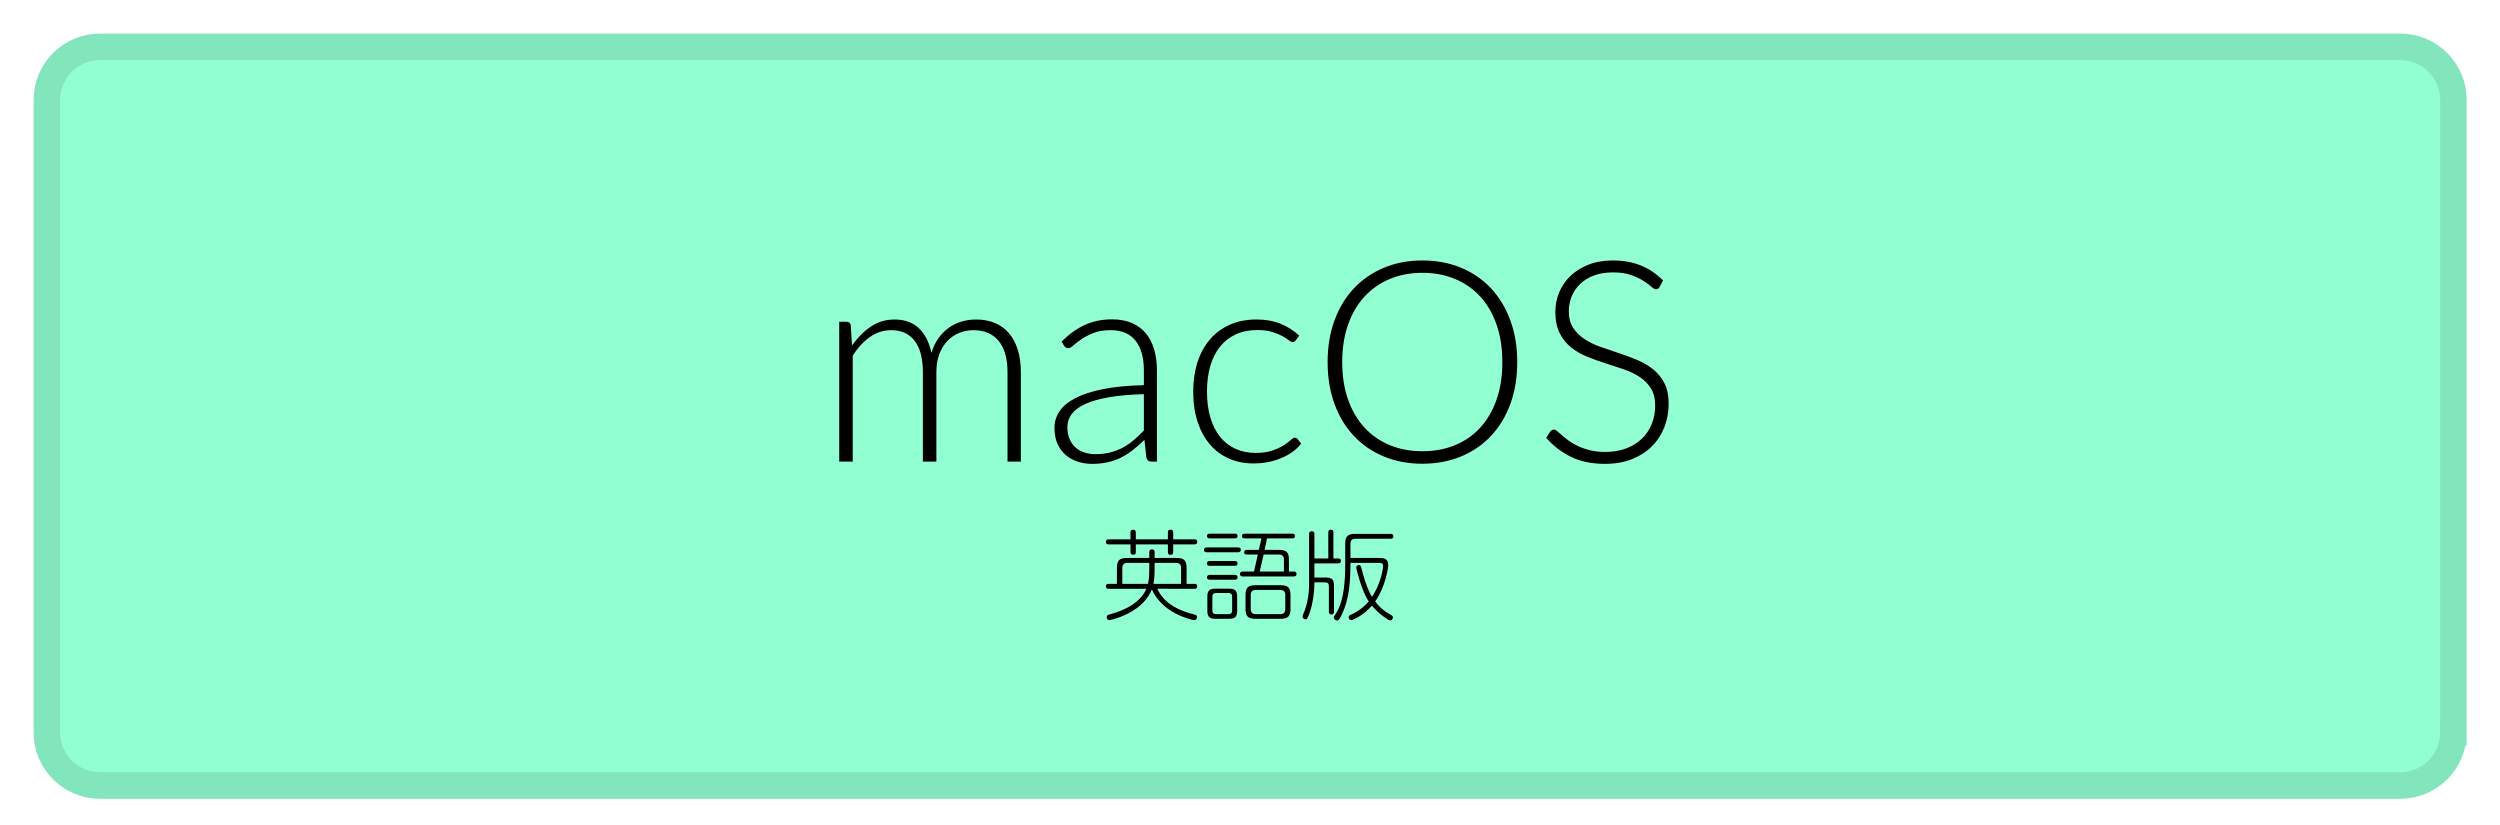 <?xml version="1.0" encoding="utf-8"?>
<!-- Generator: Adobe Illustrator 14.0.0, SVG Export Plug-In . SVG Version: 6.00 Build 43363)  -->
<!DOCTYPE svg PUBLIC "-//W3C//DTD SVG 1.1//EN" "http://www.w3.org/Graphics/SVG/1.1/DTD/svg11.dtd">
<svg version="1.1" id="レイヤー_1" xmlns="http://www.w3.org/2000/svg" xmlns:xlink="http://www.w3.org/1999/xlink" x="0px"
	 y="0px" width="1067px" height="352px" viewBox="0 0 1067 352" enable-background="new 0 0 1067 352" xml:space="preserve">
<path fill="#92FFD3" stroke="#83E5BC" stroke-width="11.339" d="M1047.121,312.578c0,12.524-10.152,22.678-22.678,22.678H42.679
	c-12.523,0-22.677-10.153-22.677-22.678V42.68c0-12.524,10.153-22.678,22.677-22.678h981.765c12.525,0,22.678,10.153,22.678,22.678
	V312.578z"/>
<g>
	<path d="M358.184,197.023v-59.7h3.18c1,0,1.58,0.501,1.74,1.5l0.54,8.64c2.319-3.32,4.98-6,7.98-8.04s6.38-3.06,10.14-3.06
		c4.359,0,7.85,1.26,10.47,3.78c2.619,2.52,4.389,6.021,5.31,10.5c0.72-2.439,1.729-4.56,3.03-6.36c1.299-1.8,2.79-3.29,4.47-4.47
		c1.68-1.179,3.51-2.049,5.49-2.61c1.98-0.56,4.01-0.84,6.09-0.84c2.96,0,5.62,0.49,7.98,1.47c2.36,0.98,4.359,2.43,6,4.35
		c1.64,1.92,2.9,4.28,3.78,7.08c0.879,2.8,1.32,6,1.32,9.6v38.16h-5.7v-38.16c0-5.839-1.26-10.29-3.78-13.35
		c-2.52-3.06-6.12-4.59-10.8-4.59c-2.081,0-4.071,0.381-5.97,1.14c-1.9,0.76-3.58,1.89-5.04,3.39c-1.46,1.5-2.62,3.37-3.48,5.61
		c-0.86,2.241-1.29,4.84-1.29,7.8v38.16h-5.76v-38.16c0-5.799-1.15-10.239-3.45-13.32c-2.3-3.08-5.67-4.62-10.11-4.62
		c-3.24,0-6.24,0.96-9,2.88c-2.76,1.92-5.22,4.581-7.38,7.98v45.24H358.184z"/>
	<path d="M491.503,197.023c-1.2,0-1.941-0.56-2.22-1.68l-0.84-7.62c-1.641,1.6-3.27,3.04-4.89,4.32
		c-1.62,1.281-3.31,2.361-5.07,3.24c-1.761,0.88-3.66,1.551-5.7,2.01s-4.28,0.69-6.72,0.69c-2.04,0-4.02-0.3-5.94-0.9
		c-1.92-0.6-3.63-1.52-5.13-2.76c-1.5-1.239-2.7-2.829-3.6-4.77c-0.9-1.939-1.35-4.269-1.35-6.99c0-2.52,0.72-4.86,2.16-7.02
		c1.44-2.16,3.7-4.04,6.78-5.64c3.08-1.599,7.029-2.88,11.85-3.84c4.819-0.96,10.609-1.52,17.37-1.68v-6.24
		c0-5.52-1.19-9.77-3.57-12.75c-2.38-2.979-5.91-4.47-10.59-4.47c-2.88,0-5.331,0.4-7.35,1.2c-2.021,0.8-3.73,1.68-5.13,2.64
		c-1.401,0.96-2.541,1.84-3.42,2.64c-0.88,0.801-1.62,1.2-2.22,1.2c-0.44,0-0.801-0.1-1.08-0.3c-0.28-0.2-0.52-0.459-0.72-0.78
		l-1.02-1.74c3.12-3.12,6.399-5.479,9.84-7.08c3.439-1.6,7.34-2.4,11.7-2.4c3.2,0,6,0.51,8.4,1.53s4.389,2.48,5.97,4.38
		c1.58,1.9,2.77,4.2,3.57,6.9c0.799,2.7,1.2,5.71,1.2,9.03v38.88H491.503z M467.503,193.843c2.319,0,4.449-0.249,6.39-0.75
		c1.939-0.5,3.739-1.2,5.4-2.1c1.659-0.9,3.21-1.97,4.65-3.21c1.44-1.239,2.859-2.58,4.26-4.02v-15.54
		c-5.68,0.16-10.581,0.59-14.7,1.29c-4.121,0.7-7.51,1.65-10.17,2.85c-2.661,1.2-4.62,2.631-5.88,4.29
		c-1.26,1.661-1.89,3.55-1.89,5.67c0,2.001,0.33,3.73,0.99,5.19c0.66,1.46,1.54,2.66,2.64,3.6c1.1,0.94,2.37,1.63,3.81,2.07
		C464.443,193.624,465.943,193.843,467.503,193.843z"/>
	<path d="M553.002,145.303c-0.201,0.201-0.39,0.371-0.57,0.51c-0.18,0.141-0.431,0.21-0.75,0.21c-0.4,0-0.94-0.27-1.62-0.81
		c-0.681-0.54-1.601-1.129-2.76-1.77c-1.161-0.639-2.61-1.23-4.35-1.77c-1.74-0.54-3.851-0.81-6.33-0.81
		c-3.441,0-6.49,0.61-9.15,1.83c-2.661,1.221-4.911,2.97-6.75,5.25c-1.84,2.28-3.231,5.04-4.17,8.28
		c-0.94,3.24-1.41,6.88-1.41,10.92c0,4.2,0.489,7.92,1.47,11.16c0.98,3.24,2.37,5.97,4.17,8.19c1.8,2.22,3.98,3.91,6.54,5.07
		c2.56,1.161,5.4,1.74,8.52,1.74c2.88,0,5.29-0.339,7.23-1.02c1.94-0.68,3.54-1.419,4.8-2.22c1.26-0.8,2.25-1.54,2.97-2.22
		c0.72-0.68,1.32-1.02,1.8-1.02s0.879,0.201,1.2,0.6l1.5,1.92c-0.92,1.2-2.08,2.32-3.48,3.36c-1.4,1.041-2.98,1.94-4.74,2.7
		c-1.761,0.76-3.67,1.35-5.73,1.77c-2.061,0.42-4.21,0.63-6.45,0.63c-3.801,0-7.27-0.69-10.41-2.07c-3.141-1.38-5.84-3.38-8.1-6
		c-2.26-2.619-4.02-5.829-5.28-9.63c-1.26-3.8-1.89-8.12-1.89-12.96c0-4.56,0.6-8.72,1.8-12.48c1.2-3.759,2.959-7,5.28-9.72
		c2.319-2.72,5.15-4.83,8.49-6.33c3.339-1.5,7.17-2.25,11.49-2.25c3.879,0,7.32,0.621,10.32,1.86c3,1.24,5.619,2.92,7.86,5.04
		L553.002,145.303z"/>
	<path d="M647.562,154.543c0,6.561-0.98,12.51-2.94,17.85c-1.96,5.34-4.72,9.9-8.279,13.68c-3.562,3.78-7.83,6.701-12.811,8.76
		c-4.979,2.061-10.47,3.09-16.47,3.09s-11.481-1.029-16.44-3.09c-4.96-2.06-9.22-4.98-12.78-8.76c-3.561-3.78-6.321-8.34-8.28-13.68
		c-1.96-5.34-2.94-11.29-2.94-17.85c0-6.52,0.979-12.45,2.94-17.79c1.959-5.34,4.719-9.9,8.28-13.68
		c3.56-3.78,7.819-6.709,12.78-8.79c4.959-2.079,10.44-3.12,16.44-3.12s11.49,1.03,16.47,3.09c4.98,2.061,9.249,4.99,12.811,8.79
		c3.56,3.801,6.319,8.37,8.279,13.71S647.562,148.024,647.562,154.543z M641.202,154.543c0-5.919-0.82-11.24-2.46-15.96
		c-1.641-4.719-3.96-8.72-6.96-12c-3-3.279-6.6-5.79-10.8-7.53c-4.2-1.74-8.841-2.61-13.92-2.61c-5.04,0-9.66,0.87-13.86,2.61
		c-4.2,1.74-7.811,4.251-10.83,7.53c-3.021,3.28-5.361,7.281-7.02,12c-1.66,4.72-2.49,10.041-2.49,15.96
		c0,5.96,0.83,11.291,2.49,15.99c1.659,4.701,4,8.691,7.02,11.97c3.02,3.28,6.63,5.781,10.83,7.5c4.2,1.72,8.82,2.58,13.86,2.58
		c5.079,0,9.72-0.86,13.92-2.58c4.2-1.719,7.8-4.22,10.8-7.5c3-3.279,5.319-7.27,6.96-11.97
		C640.382,165.834,641.202,160.504,641.202,154.543z"/>
	<path d="M708.341,122.443c-0.36,0.681-0.88,1.02-1.56,1.02c-0.521,0-1.191-0.369-2.011-1.11c-0.82-0.74-1.93-1.56-3.33-2.46
		s-3.149-1.73-5.25-2.49c-2.1-0.759-4.689-1.14-7.77-1.14c-3.081,0-5.79,0.44-8.13,1.32c-2.34,0.88-4.301,2.08-5.88,3.6
		c-1.581,1.521-2.781,3.28-3.601,5.28c-0.82,2-1.229,4.101-1.229,6.3c0,2.88,0.609,5.26,1.83,7.14c1.22,1.881,2.829,3.48,4.83,4.8
		c1.999,1.32,4.269,2.43,6.81,3.33c2.54,0.9,5.149,1.791,7.83,2.67c2.68,0.88,5.289,1.851,7.83,2.91
		c2.54,1.061,4.81,2.391,6.81,3.99c2,1.6,3.609,3.57,4.83,5.91c1.221,2.34,1.83,5.25,1.83,8.73c0,3.561-0.609,6.91-1.83,10.05
		c-1.221,3.141-2.99,5.871-5.31,8.19c-2.32,2.32-5.16,4.15-8.521,5.49c-3.359,1.339-7.199,2.01-11.52,2.01
		c-5.601,0-10.421-0.99-14.46-2.97c-4.041-1.98-7.581-4.689-10.62-8.13l1.68-2.64c0.48-0.6,1.04-0.9,1.681-0.9
		c0.359,0,0.819,0.24,1.38,0.72c0.56,0.48,1.239,1.071,2.04,1.77c0.8,0.7,1.76,1.46,2.88,2.28c1.119,0.82,2.42,1.581,3.899,2.28
		c1.479,0.7,3.181,1.29,5.101,1.77s4.1,0.72,6.54,0.72c3.359,0,6.359-0.51,9-1.53c2.64-1.02,4.869-2.41,6.689-4.17
		c1.82-1.76,3.21-3.85,4.17-6.27c0.96-2.42,1.44-5.01,1.44-7.77c0-3-0.61-5.47-1.83-7.41c-1.221-1.939-2.83-3.56-4.83-4.86
		c-2.001-1.299-4.271-2.39-6.81-3.27c-2.541-0.879-5.151-1.74-7.83-2.58c-2.681-0.84-5.291-1.779-7.83-2.82
		c-2.541-1.04-4.811-2.37-6.811-3.99s-3.61-3.639-4.83-6.06c-1.22-2.419-1.829-5.45-1.829-9.09c0-2.84,0.539-5.58,1.619-8.22
		c1.08-2.64,2.66-4.97,4.74-6.99c2.079-2.02,4.65-3.64,7.71-4.86c3.061-1.22,6.55-1.83,10.47-1.83c4.4,0,8.35,0.7,11.851,2.1
		c3.5,1.4,6.689,3.54,9.57,6.42L708.341,122.443z"/>
	<path d="M498.455,230.197v-2.898c0-0.504,0.042-1.218,1.134-1.218c1.05,0,1.134,0.672,1.134,1.218v2.898h9.032
		c0.294,0,1.218,0,1.218,1.05c0,1.092-0.924,1.092-1.218,1.092h-9.032v3.235c0,0.462-0.042,1.218-1.134,1.218
		c-1.05,0-1.134-0.63-1.134-1.218v-3.235h-13.694v3.235c0,0.462-0.042,1.176-1.134,1.176c-0.966,0-1.134-0.546-1.134-1.176v-3.235
		h-9.284c-0.336,0-1.218,0-1.218-1.05c0-1.092,0.882-1.092,1.218-1.092h9.284v-2.898c0-0.462,0.084-1.218,1.134-1.218
		c0.924,0,1.134,0.546,1.134,1.218v2.898H498.455z M493.918,251.284c1.218,2.437,4.075,8.149,15.921,11.006
		c0.462,0.126,1.05,0.252,1.05,1.05c0,0.63-0.336,1.344-1.218,1.344c-0.462,0-4.033-0.84-7.729-2.73
		c-4.453-2.268-8.275-5.797-10.333-10.375c-1.639,3.991-4.495,6.595-6.427,7.981c-5.335,3.864-11.384,5.125-11.678,5.125
		c-0.966,0-1.176-1.05-1.176-1.344c0-0.798,0.714-0.966,1.134-1.092c3.15-0.84,12.603-3.487,15.837-10.964h-16.089
		c-0.336,0-1.218,0-1.218-1.05c0-1.05,0.882-1.05,1.218-1.05h3.487v-6.805c0-3.193,1.092-4.243,4.243-4.243h9.578v-2.479
		c0-0.546,0.126-1.176,1.134-1.176c1.134,0,1.134,0.798,1.134,1.176v2.479h9.41c3.15,0,4.243,1.05,4.243,4.243v6.805h3.318
		c0.378,0,1.176,0,1.176,1.05c0,1.05-0.84,1.05-1.176,1.05H493.918z M490.516,240.236h-9.326c-1.512,0-2.185,0.756-2.185,2.185
		v6.763h10.964c0.546-2.395,0.546-5.209,0.546-6.595V240.236z M492.784,242.631c0,1.218,0,4.285-0.462,6.553h11.762v-6.763
		c0-1.428-0.63-2.185-2.185-2.185h-9.115V242.631z"/>
	<path d="M528.357,233.641c0.336,0,1.218,0,1.218,1.008c0,1.05-0.882,1.05-1.218,1.05h-13.274c-0.294,0-1.218,0-1.218-1.008
		s0.882-1.05,1.218-1.05H528.357z M527.013,227.76c0.294,0,1.176,0,1.176,1.008c0,1.008-0.84,1.008-1.176,1.008h-10.67
		c-0.294,0-1.218,0-1.218-1.008c0-1.008,0.882-1.008,1.218-1.008H527.013z M526.971,239.438c0.294,0,1.218,0,1.218,1.05
		c0,1.008-0.924,1.008-1.218,1.008h-10.628c-0.252,0-1.218,0-1.218-1.008c0-1.05,0.966-1.05,1.218-1.05H526.971z M526.971,245.361
		c0.294,0,1.218,0.042,1.218,1.05s-0.924,1.008-1.218,1.008h-10.628c-0.21,0-1.218,0-1.218-1.008s1.008-1.05,1.218-1.05H526.971z
		 M528.021,260.652c0,2.479-0.798,3.445-3.403,3.445h-5.881c-2.562,0-3.445-0.882-3.445-3.445v-6.007
		c0-2.479,0.84-3.403,3.445-3.403h5.881c2.521,0,3.403,0.882,3.403,3.403V260.652z M525.878,254.687c0-1.05-0.462-1.596-1.596-1.596
		h-5.251c-1.092,0-1.596,0.504-1.596,1.596v5.839c0,1.05,0.462,1.596,1.596,1.596h5.251c1.092,0,1.596-0.504,1.596-1.596V254.687z
		 M545.916,234.691c3.108,0,4.201,1.008,4.201,4.201v5.041h2.016c0.294,0,1.218,0,1.218,1.05c0,1.05-0.924,1.05-1.218,1.05h-21.676
		c-0.294,0-1.218,0-1.218-1.05c0-1.05,0.924-1.05,1.218-1.05h4.747c0.252-1.176,1.386-6.217,1.638-7.267h-4.621
		c-0.462,0-1.218-0.042-1.218-0.966c0-0.84,0.588-1.008,1.218-1.008h5.041c0.756-3.318,0.84-3.697,1.134-4.915h-7.099
		c-0.378,0-1.218,0-1.218-1.008c0-0.966,0.798-1.008,1.218-1.008h20.206c0.336,0,1.176,0,1.176,1.008
		c0,0.924-0.714,1.008-1.176,1.008h-10.754c-0.084,0.504-0.168,0.756-0.21,1.092c-0.126,0.588-0.714,3.277-0.798,3.823H545.916z
		 M550.789,259.854c0,3.15-1.092,4.243-4.201,4.243h-10.796c-3.108,0-4.201-1.05-4.201-4.243v-5.839c0-3.15,1.05-4.243,4.201-4.243
		h10.796c3.109,0,4.201,1.05,4.201,4.243V259.854z M548.562,253.973c0-1.47-0.672-2.184-2.185-2.184h-10.376
		c-1.512,0-2.184,0.672-2.184,2.184v5.965c0,1.47,0.672,2.184,2.184,2.184h10.376c1.512,0,2.185-0.714,2.185-2.184V253.973z
		 M539.321,236.666c-0.21,1.05-1.428,6.091-1.68,7.267h10.333v-5.083c0-1.47-0.672-2.184-2.184-2.184H539.321z"/>
	<path d="M565.904,246.496c2.562,0,3.445,0.84,3.445,3.402v11.132c0,0.504-0.084,1.218-1.092,1.218
		c-1.092,0-1.092-0.882-1.092-1.218v-10.88c0-1.05-0.462-1.597-1.596-1.597h-4.579v0.588c0,3.823-0.714,8.527-1.933,12.14
		c-1.05,3.024-1.344,3.066-1.848,3.066c-0.462,0-1.26-0.378-1.26-1.26c0-0.21,0.042-0.42,0.294-1.008
		c1.807-4.117,2.479-8.611,2.479-13.106V227.97c0-0.378,0-1.218,1.134-1.218c1.05,0,1.134,0.672,1.134,1.218v10.376h5.923v-11.09
		c0-0.42,0.042-1.176,1.092-1.176c0.882,0,1.092,0.504,1.092,1.176v11.09h2.016c0.294,0,1.176,0,1.176,1.05
		c0,1.05-0.882,1.05-1.176,1.05h-10.124v6.049H565.904z M574.138,232.045c0-3.108,1.05-4.201,4.243-4.201h15.081
		c0.336,0,1.218,0,1.218,1.05c0,1.05-0.882,1.05-1.218,1.05h-14.913c-1.512,0-2.185,0.714-2.185,2.185v6.007h12.014
		c2.017,0,4.117,0.042,4.117,3.066c0,1.386-1.302,9.494-5.587,15.542c2.017,2.521,3.697,3.991,6.553,5.587
		c0.63,0.336,1.05,0.588,1.05,1.176c0,0.63-0.546,1.302-1.092,1.302c-0.63,0-1.47-0.63-2.646-1.47
		c-1.386-0.966-3.361-2.562-5.251-4.831c-3.655,4.243-8.191,6.175-8.822,6.175c-0.63,0-1.134-0.672-1.134-1.344
		c0-0.504,0.462-0.756,0.966-0.966c1.723-0.756,4.999-2.521,7.646-5.713c-0.63-0.924-1.89-2.856-3.655-8.191
		c-0.462-1.344-1.68-5.881-1.68-6.259c0-0.756,0.714-1.05,1.176-1.05c0.714,0,0.84,0.63,1.05,1.386
		c0.672,2.604,2.016,7.939,4.495,12.224c3.739-5.587,4.747-12.098,4.747-13.106c0-1.428-0.966-1.428-1.681-1.428h-12.266
		c0,7.184-0.294,15.165-3.781,22.264c-0.924,1.932-1.344,2.31-1.89,2.31c-0.756,0-1.428-0.588-1.428-1.386
		c0-0.294,0.084-0.378,0.42-0.798c0.168-0.21,1.176-1.849,1.554-2.688c2.269-4.831,2.899-11.552,2.899-19.155V232.045z"/>
</g>
</svg>
